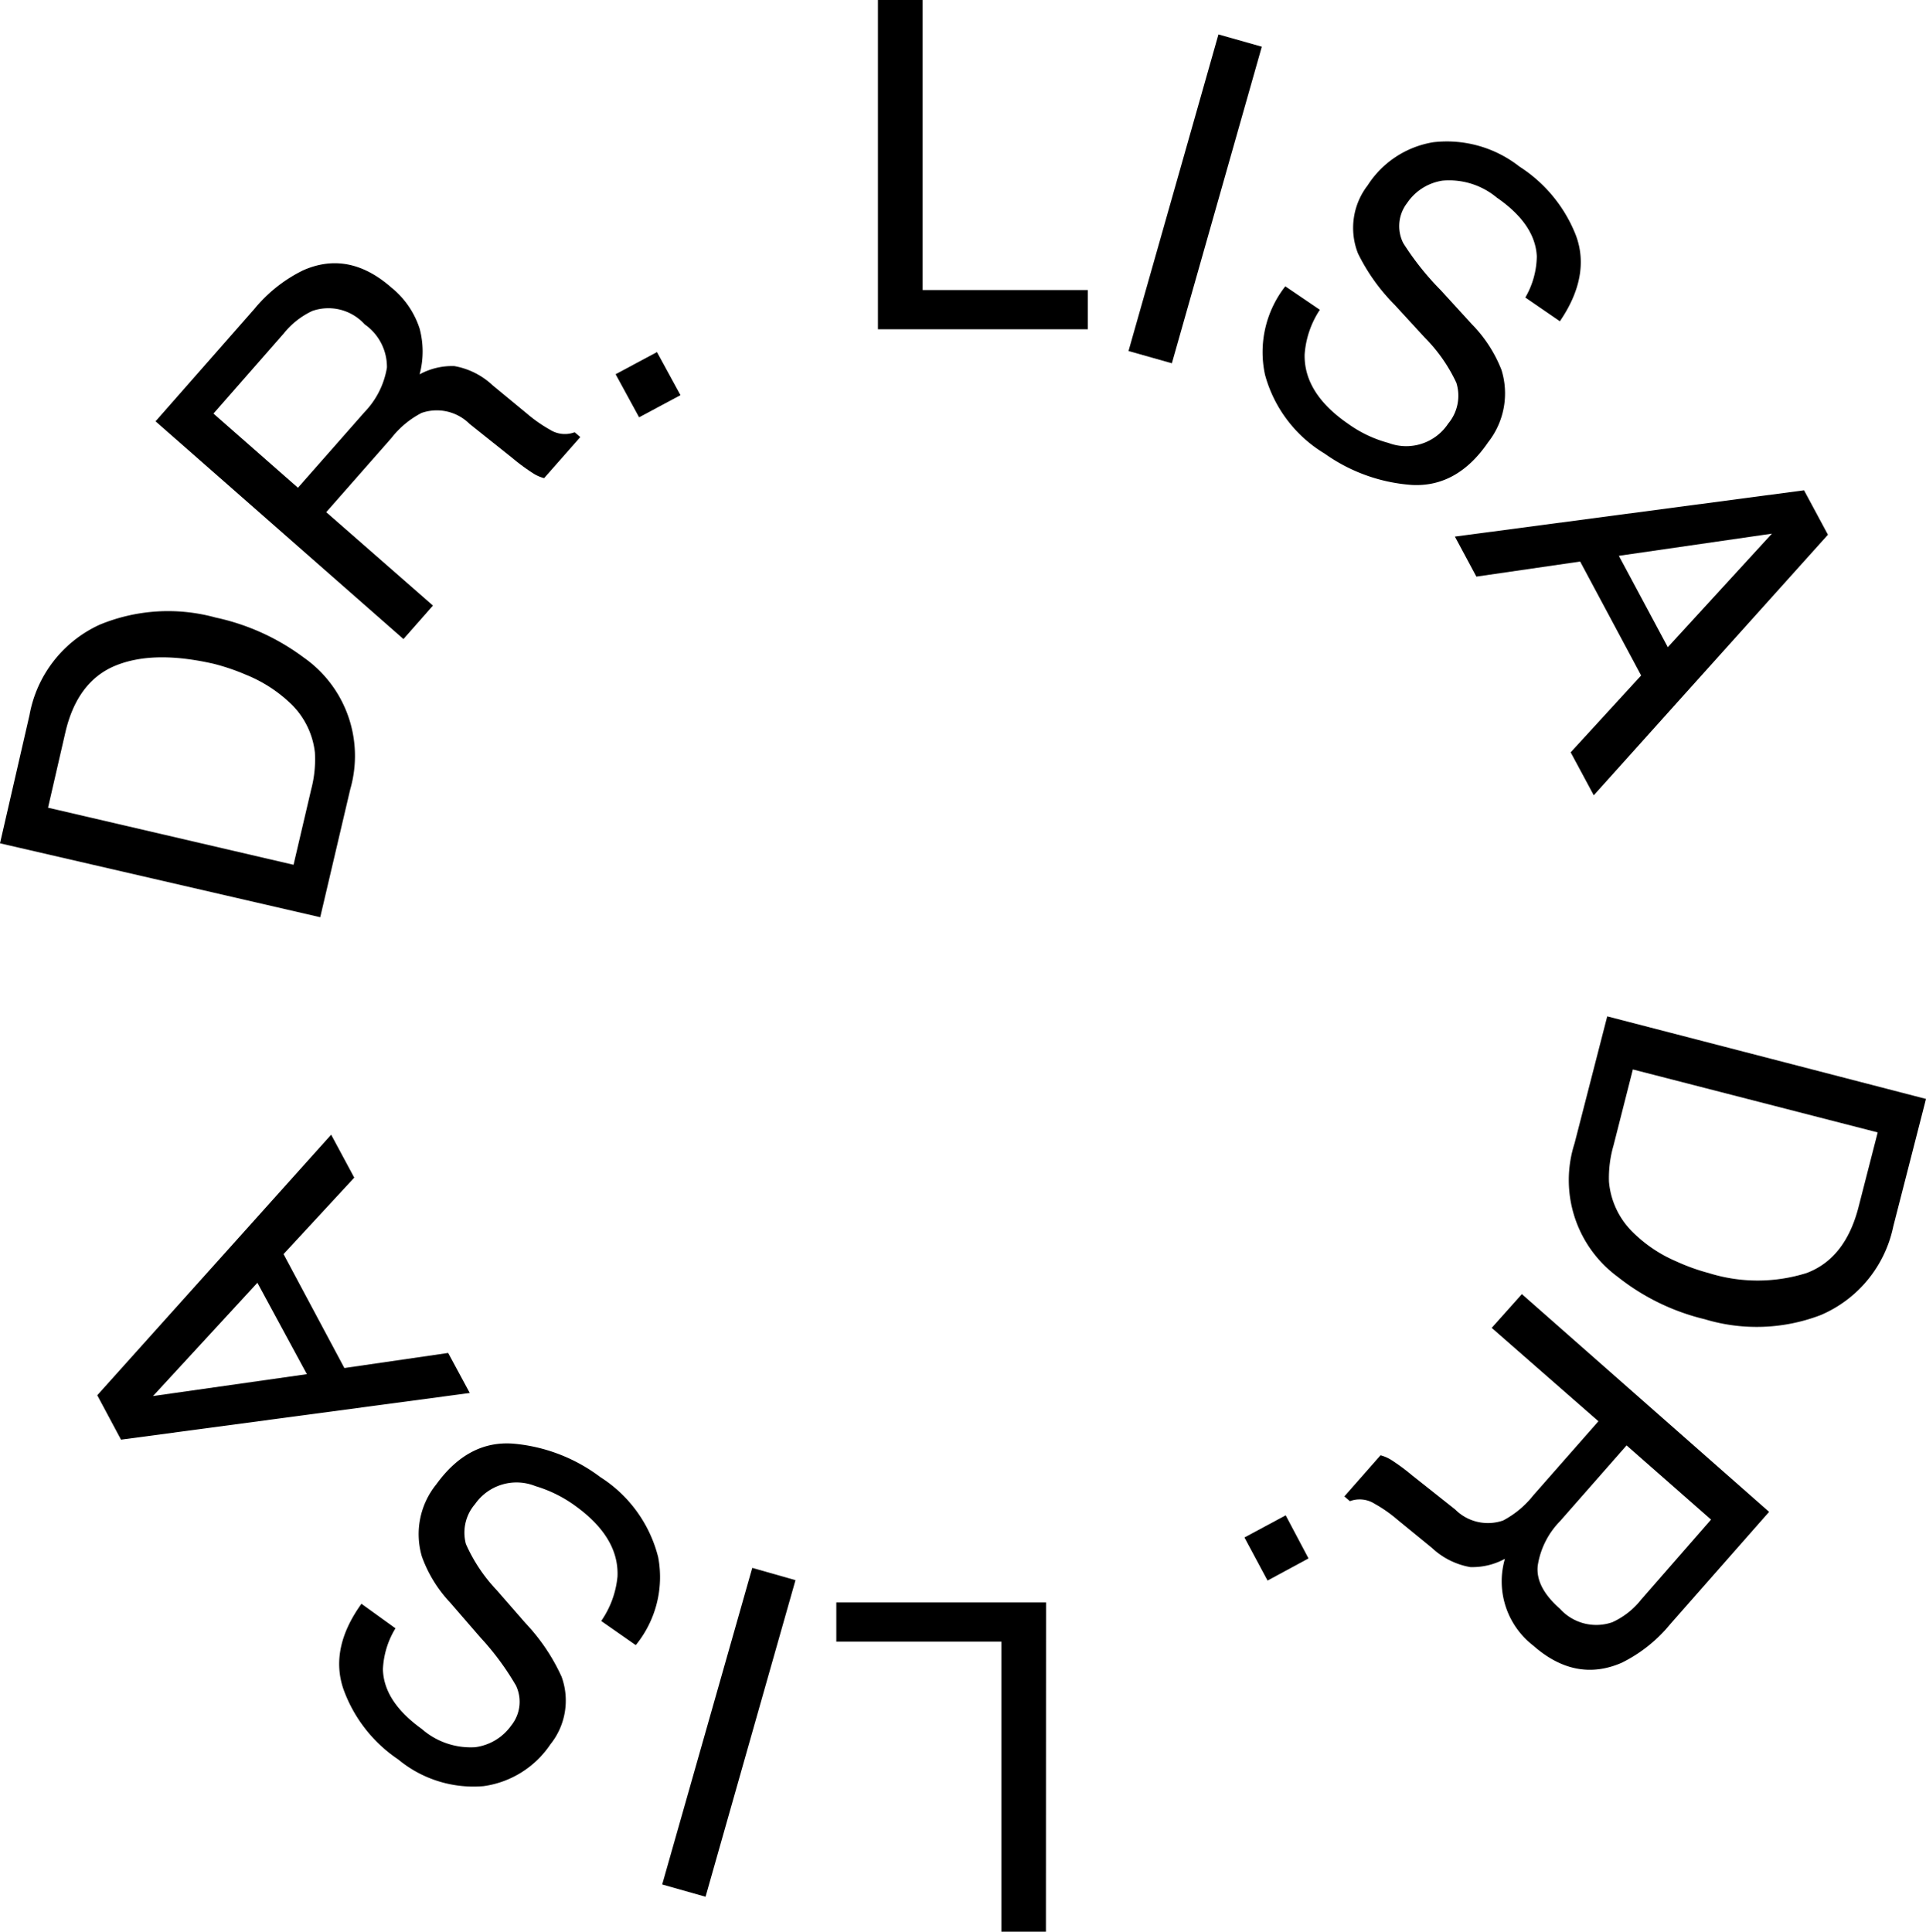 <?xml version="1.0" encoding="UTF-8" standalone="no"?><svg xmlns="http://www.w3.org/2000/svg" viewBox="0 0 144.35 144.79"><g id="Layer_2" data-name="Layer 2"><g id="Layer_1-2" data-name="Layer 1"><path d="M144.35,82.37l-2.45,9.55a9.26,9.26,0,0,1-5.44,6.65,13.43,13.43,0,0,1-8.7.31,16.78,16.78,0,0,1-6.52-3.18,9,9,0,0,1-3.23-10l2.45-9.52Zm-23.42,3.49a8.71,8.71,0,0,0-.34,2.72,6,6,0,0,0,1.66,3.65,10.4,10.4,0,0,0,3.37,2.31,15.13,15.13,0,0,0,2.44.88,12.26,12.26,0,0,0,7.34,0q2.9-1.09,3.89-4.93l1.44-5.61-18.35-4.72Z"/><path d="M132.59,113.32l-7.41,8.42a11,11,0,0,1-3.63,2.89c-2.29,1-4.51.59-6.63-1.28a6.08,6.08,0,0,1-2.13-6.51,5.09,5.09,0,0,1-2.6.62,5.61,5.61,0,0,1-2.87-1.44l-2.57-2.1a10.39,10.39,0,0,0-1.73-1.21,2.09,2.09,0,0,0-1.85-.19l-.41-.36,2.71-3.08a3,3,0,0,1,.79.34,15.3,15.3,0,0,1,1.57,1.16l3.23,2.56a3.47,3.47,0,0,0,3.59.83,7.13,7.13,0,0,0,2.27-1.89l4.88-5.55-8-7L114.06,97Zm-15.66.69a6.09,6.09,0,0,0-1.68,3.34c-.12,1.08.44,2.16,1.67,3.24a3.66,3.66,0,0,0,3.93,1A5.84,5.84,0,0,0,123,119.9l5.24-6-6.33-5.56Z"/><path d="M98.07,116.81,95,118.47l-1.73-3.23,3.09-1.66Z"/><path d="M78.39,144.79H75.05l0-21.74-12.37,0v-2.94l15.72,0Z"/><path d="M52.88,142.17l-3.25-.92,6.75-23.73,3.24.92Z"/><path d="M45.06,121.5a7,7,0,0,0,1.22-3.33q.13-2.92-3.15-5.29a9.84,9.84,0,0,0-3-1.49,3.79,3.79,0,0,0-4.52,1.34,3.28,3.28,0,0,0-.69,3,12.16,12.16,0,0,0,2.29,3.44l2.19,2.51a14.64,14.64,0,0,1,2.69,4,5.24,5.24,0,0,1-.85,5.08,7.22,7.22,0,0,1-5,3.12,8.83,8.83,0,0,1-6.39-2,10.71,10.71,0,0,1-4.11-5.27q-1.05-3.06,1.35-6.4l2.55,1.84a6.4,6.4,0,0,0-.94,3.07q.06,2.42,2.91,4.47a5.56,5.56,0,0,0,4,1.37,3.93,3.93,0,0,0,2.7-1.62,2.83,2.83,0,0,0,.36-3A20.44,20.44,0,0,0,36,122.73l-2.26-2.61a9.91,9.91,0,0,1-2.12-3.45,5.93,5.93,0,0,1,1.08-5.41q2.4-3.32,5.79-3.05A12.66,12.66,0,0,1,45,110.72a10,10,0,0,1,4.33,6,8.06,8.06,0,0,1-1.68,6.59Z"/><path d="M9.07,107.91l-1.78-3.33L24.82,85.05l1.73,3.22L21.25,94l4.56,8.54,7.78-1.13,1.62,3ZM19.29,96.15l-7.82,8.49L23,103Z"/><path d="M0,63.21,2.21,53.6a9.25,9.25,0,0,1,5.27-6.78,13.43,13.43,0,0,1,8.69-.53,17,17,0,0,1,6.6,3,9,9,0,0,1,3.48,9.87L24,68.75Zm23.33-4.07a8.8,8.8,0,0,0,.27-2.74,6,6,0,0,0-1.76-3.61,10.55,10.55,0,0,0-3.42-2.22A16.1,16.1,0,0,0,16,49.75c-3-.68-5.43-.64-7.34.14s-3.17,2.46-3.76,5l-1.3,5.65L22,64.82Z"/><path d="M11.66,31.58l7.4-8.42a11,11,0,0,1,3.64-2.89q3.43-1.53,6.63,1.28a6.54,6.54,0,0,1,2.12,3.08,6.64,6.64,0,0,1,0,3.43,5.07,5.07,0,0,1,2.6-.62,5.61,5.61,0,0,1,2.87,1.44L39.49,31a10.82,10.82,0,0,0,1.73,1.21,2.09,2.09,0,0,0,1.85.19l.42.36-2.71,3.08a2.84,2.84,0,0,1-.79-.34,15.08,15.08,0,0,1-1.58-1.16l-3.22-2.57a3.48,3.48,0,0,0-3.59-.82,6.89,6.89,0,0,0-2.27,1.89l-4.88,5.55,8,7-2.21,2.51Zm15.66-.69A6.27,6.27,0,0,0,29,27.55a3.89,3.89,0,0,0-1.67-3.24,3.66,3.66,0,0,0-3.93-1A6,6,0,0,0,21.26,25L16,31l6.33,5.56Z"/><path d="M46.14,28.05l3.1-1.66L51,29.62l-3.1,1.66Z"/><path d="M65.8,0h3.35l0,21.74,12.38,0v2.94l-15.73,0Z"/><path d="M91.32,2.58l3.25.92L87.83,27.23l-3.25-.92Z"/><path d="M98.92,23.22a6.94,6.94,0,0,0-1.14,3.35q-.06,2.92,3.28,5.21a9.25,9.25,0,0,0,3,1.42,3.77,3.77,0,0,0,4.48-1.45,3.25,3.25,0,0,0,.61-3.06,12,12,0,0,0-2.37-3.39l-2.25-2.45A14.56,14.56,0,0,1,101.78,19a5.21,5.21,0,0,1,.72-5.1,7.23,7.23,0,0,1,4.93-3.24,8.8,8.8,0,0,1,6.44,1.82,10.8,10.8,0,0,1,4.24,5.16c.75,2,.35,4.17-1.2,6.44l-2.59-1.78a6.31,6.31,0,0,0,.86-3.09q-.12-2.41-3-4.4a5.58,5.58,0,0,0-4.07-1.27,3.91,3.91,0,0,0-2.65,1.68,2.83,2.83,0,0,0-.29,3A21.09,21.09,0,0,0,108,21.77l2.32,2.54a10.19,10.19,0,0,1,2.21,3.41,5.92,5.92,0,0,1-1,5.43q-2.31,3.38-5.71,3.2A12.82,12.82,0,0,1,99.28,34a9.93,9.93,0,0,1-4.47-5.91,8,8,0,0,1,1.52-6.63Z"/><path d="M135.21,36.75,137,40.08,119.45,59.61l-1.73-3.22L123,50.63l-4.57-8.54-7.78,1.13-1.61-3ZM125,48.51,132.8,40l-11.47,1.66Z"/></g></g></svg>
